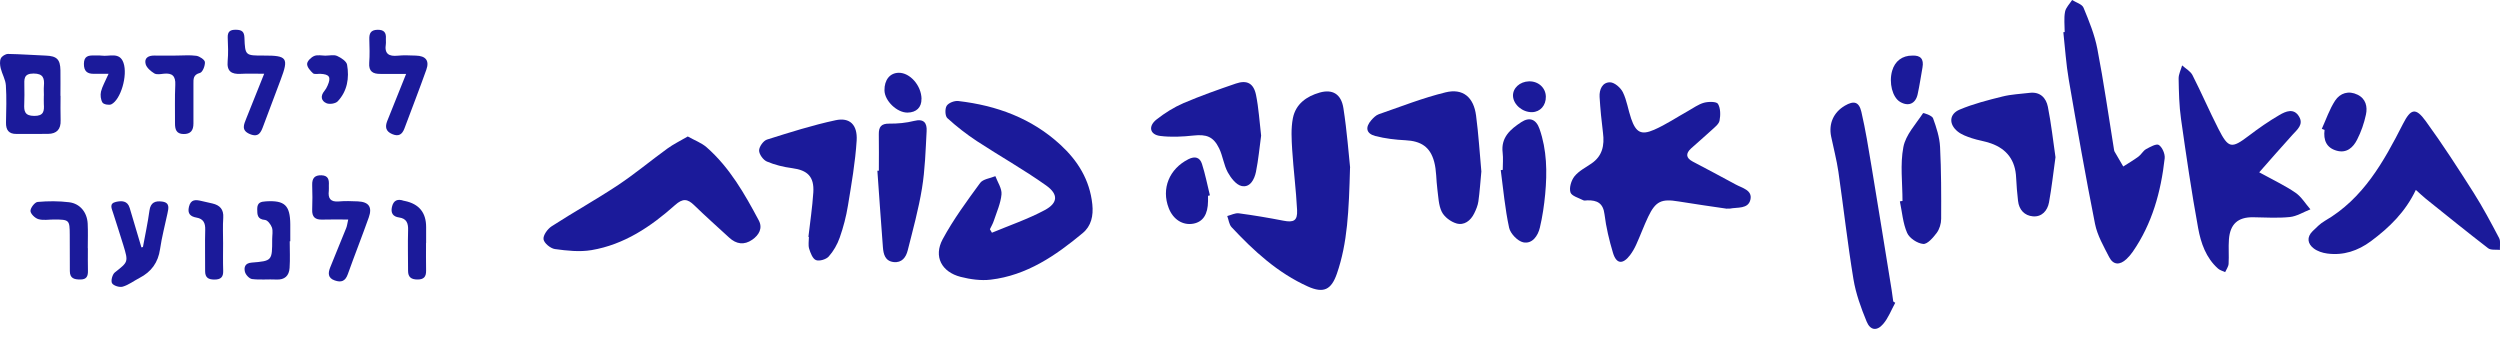 <svg width="80" height="11" viewBox="0 0 80 11" fill="none" xmlns="http://www.w3.org/2000/svg">
<path d="M31.742 7.447C32.307 7.211 32.892 7.012 33.429 6.725C33.854 6.498 33.876 6.219 33.478 5.936C32.764 5.428 31.996 4.997 31.261 4.516C30.928 4.296 30.608 4.048 30.314 3.779C30.241 3.713 30.234 3.476 30.295 3.384C30.357 3.289 30.545 3.218 30.667 3.233C31.89 3.375 33.009 3.781 33.934 4.633C34.489 5.144 34.871 5.754 34.954 6.536C34.993 6.907 34.919 7.233 34.645 7.46C33.779 8.181 32.854 8.813 31.702 8.949C31.389 8.986 31.051 8.939 30.741 8.86C30.131 8.703 29.869 8.21 30.164 7.658C30.505 7.024 30.938 6.438 31.364 5.855C31.455 5.729 31.686 5.707 31.852 5.637C31.924 5.832 32.064 6.031 32.048 6.219C32.023 6.504 31.895 6.782 31.803 7.062C31.773 7.157 31.719 7.245 31.677 7.336C31.699 7.372 31.721 7.409 31.742 7.447Z" fill="#1B1A9A"/>
<path d="M55.262 6.679C54.78 6.607 54.245 6.534 53.713 6.446C53.167 6.355 52.98 6.437 52.741 6.938C52.605 7.225 52.496 7.523 52.365 7.813C52.31 7.936 52.242 8.058 52.161 8.165C51.929 8.469 51.723 8.452 51.615 8.09C51.495 7.69 51.396 7.277 51.345 6.862C51.302 6.498 51.108 6.405 50.799 6.411C50.754 6.411 50.7 6.427 50.666 6.409C50.518 6.332 50.289 6.272 50.254 6.154C50.209 6.006 50.28 5.772 50.383 5.643C50.519 5.474 50.734 5.362 50.921 5.236C51.277 4.996 51.347 4.654 51.296 4.254C51.248 3.872 51.21 3.488 51.187 3.103C51.173 2.866 51.274 2.631 51.522 2.634C51.664 2.636 51.861 2.807 51.932 2.952C52.06 3.213 52.1 3.516 52.196 3.794C52.348 4.236 52.515 4.334 52.931 4.153C53.31 3.987 53.658 3.752 54.022 3.549C54.188 3.456 54.349 3.336 54.529 3.287C54.672 3.249 54.928 3.246 54.975 3.324C55.059 3.465 55.059 3.684 55.026 3.858C55.004 3.973 54.87 4.072 54.773 4.163C54.558 4.364 54.331 4.551 54.115 4.749C53.939 4.91 53.945 5.053 54.167 5.17C54.626 5.412 55.086 5.654 55.541 5.903C55.748 6.017 56.084 6.083 56.013 6.389C55.942 6.696 55.596 6.626 55.352 6.676C55.342 6.677 55.329 6.676 55.267 6.676L55.262 6.679Z" fill="#1B1A9A"/>
<path d="M43.201 5.365C43.164 6.753 43.12 7.774 42.782 8.753C42.601 9.277 42.353 9.393 41.852 9.168C40.888 8.734 40.124 8.033 39.411 7.27C39.33 7.184 39.317 7.033 39.272 6.913C39.395 6.882 39.524 6.81 39.643 6.826C40.12 6.889 40.596 6.97 41.069 7.062C41.397 7.126 41.523 7.065 41.507 6.725C41.475 6.081 41.391 5.44 41.35 4.795C41.33 4.459 41.308 4.11 41.372 3.784C41.46 3.33 41.808 3.081 42.234 2.961C42.638 2.848 42.918 3.005 42.989 3.461C43.106 4.21 43.16 4.97 43.204 5.365H43.201Z" fill="#1B1A9A"/>
<path d="M72.293 5.513C72.751 5.765 73.122 5.938 73.454 6.166C73.645 6.296 73.775 6.519 73.933 6.699C73.713 6.784 73.499 6.922 73.273 6.945C72.883 6.985 72.484 6.957 72.09 6.952C71.615 6.948 71.364 7.169 71.326 7.658C71.306 7.919 71.331 8.182 71.315 8.443C71.309 8.534 71.244 8.62 71.205 8.708C71.128 8.671 71.037 8.649 70.976 8.594C70.592 8.253 70.428 7.778 70.341 7.302C70.129 6.143 69.958 4.976 69.793 3.809C69.732 3.383 69.724 2.948 69.716 2.516C69.713 2.375 69.789 2.233 69.828 2.093C69.941 2.195 70.095 2.278 70.16 2.406C70.448 2.971 70.7 3.557 70.989 4.123C71.311 4.756 71.409 4.763 71.963 4.343C72.277 4.104 72.603 3.877 72.942 3.68C73.142 3.563 73.403 3.448 73.57 3.73C73.721 3.983 73.515 4.142 73.361 4.312C73.013 4.693 72.676 5.084 72.294 5.515L72.293 5.513Z" fill="#1B1A9A"/>
<path d="M22.007 4.366C22.237 4.495 22.453 4.573 22.614 4.715C23.349 5.361 23.827 6.201 24.281 7.053C24.413 7.301 24.289 7.52 24.072 7.671C23.813 7.85 23.563 7.815 23.334 7.604C22.96 7.26 22.579 6.922 22.214 6.567C22 6.358 21.848 6.343 21.603 6.561C20.827 7.253 19.971 7.828 18.927 8.004C18.549 8.067 18.145 8.023 17.759 7.97C17.617 7.951 17.41 7.781 17.393 7.657C17.374 7.531 17.522 7.326 17.652 7.242C18.354 6.788 19.085 6.383 19.781 5.92C20.326 5.558 20.829 5.135 21.359 4.752C21.553 4.611 21.772 4.506 22.007 4.368V4.366Z" fill="#1B1A9A"/>
<path d="M66.07 1.025C66.07 0.808 66.041 0.587 66.081 0.379C66.105 0.243 66.228 0.126 66.308 0C66.434 0.081 66.627 0.133 66.673 0.247C66.85 0.674 67.028 1.111 67.115 1.562C67.321 2.63 67.473 3.706 67.647 4.779C67.651 4.801 67.653 4.826 67.663 4.845C67.756 5.006 67.85 5.167 67.944 5.328C68.108 5.223 68.276 5.125 68.433 5.009C68.522 4.943 68.579 4.826 68.673 4.773C68.803 4.702 69.006 4.588 69.083 4.639C69.193 4.712 69.285 4.924 69.27 5.065C69.15 6.138 68.869 7.16 68.246 8.059C68.188 8.143 68.12 8.22 68.046 8.291C67.838 8.485 67.627 8.49 67.492 8.225C67.318 7.884 67.115 7.535 67.041 7.166C66.736 5.633 66.466 4.091 66.201 2.551C66.114 2.049 66.083 1.537 66.027 1.031C66.04 1.031 66.054 1.028 66.067 1.026L66.07 1.025Z" fill="#1B1A9A"/>
<path d="M77.306 6.078C76.971 6.785 76.455 7.283 75.87 7.718C75.452 8.027 74.99 8.181 74.474 8.113C74.323 8.094 74.159 8.04 74.041 7.951C73.841 7.799 73.807 7.591 74.004 7.397C74.125 7.279 74.248 7.153 74.393 7.069C75.622 6.358 76.277 5.178 76.894 3.967C77.143 3.479 77.299 3.428 77.624 3.876C78.164 4.618 78.662 5.39 79.155 6.166C79.452 6.635 79.714 7.127 79.972 7.619C80.026 7.721 79.991 7.869 79.997 7.996C79.869 7.982 79.709 8.011 79.621 7.944C78.951 7.428 78.293 6.895 77.632 6.365C77.529 6.282 77.433 6.189 77.307 6.077L77.306 6.078Z" fill="#1B1A9A"/>
<path d="M47.404 5.482C47.372 5.815 47.352 6.132 47.308 6.446C47.289 6.577 47.234 6.708 47.175 6.828C47.059 7.064 46.852 7.222 46.604 7.149C46.424 7.096 46.22 6.944 46.137 6.778C46.032 6.566 46.029 6.298 45.995 6.052C45.956 5.76 45.969 5.457 45.894 5.178C45.765 4.696 45.468 4.513 44.975 4.488C44.652 4.472 44.326 4.434 44.013 4.353C43.717 4.277 43.679 4.076 43.882 3.845C43.949 3.77 44.029 3.688 44.119 3.656C44.829 3.41 45.533 3.132 46.259 2.955C46.816 2.819 47.158 3.112 47.234 3.697C47.313 4.293 47.349 4.894 47.403 5.481L47.404 5.482Z" fill="#1B1A9A"/>
<path d="M60.648 9.689C60.522 9.917 60.428 10.174 60.261 10.368C60.061 10.601 59.849 10.575 59.732 10.289C59.552 9.853 59.387 9.398 59.31 8.933C59.122 7.793 58.994 6.642 58.829 5.498C58.774 5.118 58.673 4.744 58.596 4.366C58.512 3.954 58.676 3.593 59.035 3.382C59.323 3.214 59.487 3.252 59.564 3.579C59.697 4.151 59.79 4.735 59.887 5.317C60.106 6.636 60.319 7.957 60.532 9.276C60.552 9.399 60.567 9.522 60.584 9.647C60.606 9.661 60.628 9.676 60.648 9.69V9.689Z" fill="#1B1A9A"/>
<path d="M25.869 7.58C25.923 7.108 25.995 6.635 26.026 6.16C26.058 5.655 25.845 5.447 25.349 5.381C25.074 5.345 24.795 5.277 24.54 5.169C24.423 5.119 24.291 4.937 24.291 4.816C24.291 4.696 24.427 4.504 24.542 4.467C25.268 4.238 25.997 4.006 26.74 3.847C27.192 3.75 27.444 3.992 27.413 4.498C27.369 5.195 27.247 5.889 27.134 6.58C27.078 6.926 26.988 7.27 26.872 7.601C26.795 7.821 26.672 8.037 26.518 8.209C26.434 8.302 26.22 8.365 26.111 8.323C26.005 8.282 25.934 8.094 25.892 7.957C25.858 7.843 25.885 7.709 25.885 7.583C25.879 7.583 25.873 7.582 25.868 7.58H25.869Z" fill="#1B1A9A"/>
<path d="M65.775 5.034C65.704 5.542 65.653 6.012 65.568 6.477C65.519 6.743 65.337 6.948 65.053 6.923C64.785 6.9 64.608 6.714 64.577 6.427C64.549 6.179 64.527 5.932 64.516 5.684C64.493 5.132 64.22 4.768 63.711 4.588C63.511 4.516 63.297 4.49 63.096 4.422C62.939 4.369 62.774 4.311 62.648 4.21C62.356 3.976 62.37 3.649 62.709 3.507C63.149 3.321 63.62 3.202 64.085 3.087C64.366 3.017 64.662 3.006 64.95 2.971C65.285 2.93 65.475 3.132 65.532 3.418C65.639 3.958 65.7 4.509 65.776 5.034H65.775Z" fill="#1B1A9A"/>
<path d="M40.356 4.34C40.304 4.718 40.269 5.115 40.19 5.503C40.14 5.74 40.003 6.012 39.73 5.952C39.556 5.914 39.387 5.693 39.288 5.513C39.161 5.279 39.13 4.992 39.013 4.749C38.827 4.366 38.603 4.293 38.191 4.337C37.838 4.375 37.474 4.394 37.125 4.35C36.794 4.308 36.735 4.04 37.007 3.825C37.271 3.617 37.565 3.432 37.872 3.3C38.419 3.066 38.982 2.867 39.546 2.674C39.901 2.552 40.116 2.662 40.193 3.04C40.278 3.46 40.303 3.893 40.356 4.34Z" fill="#1B1A9A"/>
<path d="M28.123 5.46C28.123 5.074 28.129 4.686 28.122 4.299C28.118 4.059 28.199 3.953 28.457 3.956C28.724 3.959 28.999 3.933 29.257 3.868C29.565 3.791 29.667 3.937 29.652 4.196C29.619 4.808 29.602 5.426 29.503 6.03C29.394 6.697 29.212 7.355 29.047 8.012C28.992 8.233 28.86 8.416 28.595 8.386C28.322 8.353 28.27 8.134 28.253 7.91C28.19 7.094 28.134 6.28 28.076 5.464L28.121 5.462L28.123 5.46Z" fill="#1B1A9A"/>
<path d="M60.88 6.431C60.88 5.854 60.801 5.261 60.908 4.705C60.982 4.315 61.306 3.973 61.538 3.621C61.548 3.605 61.825 3.696 61.857 3.782C61.964 4.077 62.066 4.39 62.082 4.699C62.121 5.466 62.12 6.236 62.117 7.005C62.117 7.156 62.063 7.333 61.975 7.452C61.861 7.603 61.678 7.818 61.543 7.806C61.357 7.79 61.102 7.623 61.028 7.453C60.892 7.143 60.867 6.783 60.796 6.443L60.883 6.43L60.88 6.431Z" fill="#1B1A9A"/>
<path d="M48.088 5.434C48.088 5.252 48.106 5.068 48.085 4.888C48.023 4.394 48.337 4.135 48.68 3.909C48.944 3.735 49.156 3.814 49.264 4.123C49.502 4.801 49.511 5.507 49.446 6.213C49.412 6.573 49.359 6.933 49.276 7.283C49.214 7.55 49.03 7.813 48.746 7.755C48.565 7.717 48.333 7.476 48.292 7.289C48.16 6.683 48.106 6.06 48.024 5.444C48.046 5.441 48.067 5.438 48.089 5.435L48.088 5.434Z" fill="#1B1A9A"/>
<path d="M1.934 3.068C1.934 2.795 1.938 2.521 1.934 2.249C1.928 1.898 1.816 1.792 1.463 1.779C1.06 1.763 0.659 1.732 0.256 1.726C0.176 1.726 0.059 1.798 0.027 1.868C-0.014 1.956 -0.002 2.082 0.022 2.183C0.067 2.369 0.176 2.546 0.188 2.731C0.214 3.128 0.199 3.526 0.192 3.924C0.188 4.163 0.283 4.289 0.528 4.286C0.866 4.283 1.203 4.29 1.541 4.284C1.815 4.28 1.95 4.136 1.94 3.851C1.931 3.59 1.938 3.328 1.938 3.066L1.934 3.068ZM1.403 3.057C1.403 3.148 1.398 3.239 1.403 3.328C1.418 3.555 1.401 3.712 1.092 3.709C0.792 3.706 0.764 3.558 0.776 3.327C0.786 3.135 0.78 2.942 0.779 2.75C0.776 2.54 0.751 2.353 1.073 2.353C1.386 2.353 1.425 2.505 1.405 2.751C1.396 2.852 1.405 2.955 1.405 3.057H1.403Z" fill="#1B1A9A"/>
<path d="M4.574 7.905C4.645 7.516 4.73 7.128 4.783 6.736C4.819 6.473 4.973 6.422 5.187 6.45C5.447 6.484 5.392 6.668 5.357 6.839C5.277 7.216 5.177 7.589 5.122 7.97C5.06 8.403 4.841 8.699 4.464 8.894C4.285 8.986 4.117 9.118 3.927 9.173C3.825 9.203 3.632 9.144 3.585 9.062C3.541 8.988 3.596 8.778 3.676 8.717C4.102 8.38 4.112 8.389 3.948 7.85C3.843 7.503 3.728 7.159 3.619 6.813C3.576 6.675 3.483 6.511 3.711 6.46C3.89 6.421 4.079 6.416 4.15 6.654C4.276 7.074 4.401 7.494 4.525 7.916C4.541 7.913 4.559 7.91 4.574 7.905Z" fill="#1B1A9A"/>
<path d="M11.142 7.025C10.844 7.025 10.578 7.018 10.313 7.027C10.086 7.034 9.98 6.945 9.99 6.706C10 6.444 9.999 6.182 9.99 5.92C9.984 5.706 10.067 5.602 10.287 5.609C10.514 5.617 10.533 5.762 10.523 5.936C10.52 5.993 10.529 6.05 10.522 6.107C10.491 6.353 10.58 6.468 10.841 6.446C11.042 6.428 11.246 6.435 11.449 6.444C11.8 6.459 11.92 6.623 11.801 6.957C11.585 7.566 11.346 8.168 11.129 8.777C11.049 9.001 10.917 9.046 10.712 8.974C10.486 8.897 10.497 8.734 10.565 8.561C10.732 8.14 10.909 7.721 11.078 7.299C11.106 7.23 11.114 7.151 11.143 7.025H11.142Z" fill="#1B1A9A"/>
<path d="M12.997 2.365C12.668 2.365 12.423 2.363 12.177 2.365C11.936 2.368 11.793 2.29 11.815 2.007C11.834 1.758 11.825 1.508 11.818 1.258C11.812 1.069 11.863 0.959 12.078 0.953C12.291 0.949 12.363 1.044 12.348 1.24C12.344 1.297 12.355 1.354 12.347 1.41C12.297 1.723 12.444 1.811 12.729 1.782C12.919 1.761 13.112 1.774 13.303 1.779C13.623 1.786 13.748 1.938 13.642 2.233C13.418 2.862 13.175 3.486 12.941 4.113C12.868 4.305 12.754 4.379 12.548 4.29C12.342 4.202 12.319 4.059 12.39 3.876C12.58 3.394 12.775 2.914 12.997 2.362V2.365Z" fill="#1B1A9A"/>
<path d="M8.456 2.36C8.147 2.36 7.924 2.35 7.7 2.363C7.408 2.379 7.254 2.284 7.285 1.955C7.308 1.706 7.298 1.454 7.287 1.204C7.279 1.002 7.373 0.949 7.553 0.952C7.727 0.956 7.815 1.002 7.822 1.205C7.843 1.781 7.851 1.779 8.441 1.778C9.192 1.775 9.245 1.854 8.98 2.555C8.795 3.043 8.612 3.532 8.429 4.021C8.354 4.224 8.286 4.409 7.999 4.292C7.708 4.172 7.805 3.983 7.882 3.788C8.061 3.337 8.242 2.888 8.454 2.359L8.456 2.36Z" fill="#1B1A9A"/>
<path d="M38.657 6.266C38.657 6.323 38.657 6.38 38.657 6.436C38.653 6.859 38.496 7.099 38.188 7.157C37.852 7.22 37.54 7.024 37.4 6.661C37.156 6.036 37.417 5.402 38.03 5.094C38.242 4.987 38.395 5.037 38.462 5.242C38.568 5.572 38.634 5.914 38.717 6.251C38.698 6.255 38.678 6.261 38.659 6.266H38.657Z" fill="#1B1A9A"/>
<path d="M5.647 1.778C5.86 1.778 6.077 1.756 6.286 1.786C6.389 1.803 6.551 1.911 6.557 1.986C6.566 2.103 6.483 2.311 6.4 2.333C6.179 2.39 6.189 2.529 6.19 2.691C6.19 3.112 6.187 3.532 6.19 3.952C6.19 4.175 6.1 4.293 5.87 4.289C5.638 4.284 5.599 4.135 5.6 3.945C5.603 3.536 5.589 3.126 5.609 2.719C5.624 2.428 5.508 2.33 5.237 2.359C5.137 2.371 5.014 2.394 4.938 2.349C4.825 2.28 4.695 2.17 4.661 2.053C4.608 1.855 4.748 1.775 4.94 1.778C5.176 1.782 5.412 1.778 5.648 1.778H5.647Z" fill="#1B1A9A"/>
<path d="M9.271 7.722C9.271 8.006 9.286 8.29 9.267 8.573C9.251 8.823 9.112 8.96 8.842 8.945C8.584 8.932 8.323 8.961 8.068 8.93C7.98 8.92 7.861 8.794 7.838 8.699C7.802 8.554 7.838 8.419 8.054 8.403C8.71 8.35 8.71 8.342 8.71 7.653C8.71 7.529 8.739 7.393 8.702 7.282C8.667 7.183 8.564 7.046 8.481 7.038C8.235 7.017 8.231 6.875 8.231 6.687C8.231 6.476 8.351 6.453 8.513 6.443C9.109 6.407 9.283 6.568 9.289 7.176C9.29 7.358 9.289 7.539 9.289 7.721C9.283 7.721 9.278 7.721 9.273 7.721L9.271 7.722Z" fill="#1B1A9A"/>
<path d="M2.812 7.945C2.812 8.184 2.808 8.422 2.814 8.661C2.818 8.835 2.774 8.944 2.573 8.944C2.38 8.944 2.235 8.913 2.235 8.674C2.235 8.288 2.235 7.901 2.232 7.513C2.23 7.036 2.217 7.026 1.73 7.024C1.56 7.024 1.382 7.058 1.227 7.012C1.121 6.982 0.976 6.841 0.975 6.749C0.975 6.649 1.114 6.469 1.205 6.462C1.54 6.432 1.882 6.431 2.214 6.472C2.564 6.516 2.788 6.797 2.806 7.157C2.819 7.418 2.809 7.68 2.809 7.942C2.809 7.942 2.811 7.942 2.812 7.942V7.945Z" fill="#1B1A9A"/>
<path d="M74.299 4.12C74.436 3.819 74.544 3.495 74.723 3.221C74.883 2.978 75.155 2.89 75.441 3.03C75.706 3.158 75.765 3.413 75.71 3.668C75.651 3.942 75.557 4.216 75.429 4.466C75.302 4.718 75.094 4.913 74.773 4.822C74.444 4.73 74.344 4.482 74.386 4.157C74.357 4.145 74.328 4.134 74.299 4.123V4.12Z" fill="#1B1A9A"/>
<path d="M7.139 7.781C7.139 8.075 7.132 8.371 7.142 8.665C7.149 8.873 7.058 8.946 6.861 8.946C6.67 8.946 6.563 8.885 6.564 8.676C6.567 8.233 6.554 7.791 6.567 7.35C6.573 7.135 6.506 7.002 6.292 6.964C6.093 6.929 5.992 6.838 6.047 6.614C6.105 6.377 6.258 6.387 6.436 6.429C6.557 6.457 6.677 6.484 6.797 6.511C7.036 6.567 7.162 6.699 7.144 6.967C7.125 7.238 7.139 7.51 7.139 7.782V7.781Z" fill="#1B1A9A"/>
<path d="M13.633 7.772C13.633 8.068 13.629 8.364 13.635 8.659C13.639 8.86 13.559 8.946 13.355 8.944C13.159 8.942 13.058 8.869 13.058 8.667C13.058 8.235 13.046 7.803 13.059 7.371C13.067 7.145 13.013 6.993 12.771 6.959C12.574 6.932 12.499 6.817 12.542 6.624C12.59 6.407 12.725 6.355 12.922 6.425C12.932 6.429 12.944 6.428 12.955 6.431C13.409 6.526 13.636 6.803 13.636 7.263C13.636 7.432 13.636 7.604 13.636 7.774H13.635L13.633 7.772Z" fill="#1B1A9A"/>
<path d="M10.422 1.78C10.545 1.78 10.686 1.744 10.789 1.791C10.915 1.848 11.089 1.961 11.107 2.072C11.181 2.498 11.113 2.917 10.806 3.243C10.736 3.316 10.544 3.346 10.447 3.303C10.279 3.232 10.245 3.073 10.38 2.912C10.422 2.861 10.457 2.8 10.483 2.738C10.602 2.466 10.544 2.375 10.244 2.362C10.165 2.359 10.058 2.385 10.015 2.344C9.928 2.264 9.822 2.142 9.828 2.043C9.832 1.952 9.957 1.832 10.055 1.791C10.161 1.747 10.299 1.78 10.422 1.782V1.78Z" fill="#1B1A9A"/>
<path d="M3.476 2.362C3.253 2.362 3.132 2.36 3.012 2.362C2.796 2.366 2.683 2.284 2.685 2.042C2.687 1.795 2.828 1.769 3.015 1.776C3.093 1.779 3.173 1.77 3.25 1.78C3.498 1.816 3.827 1.653 3.951 2.009C4.093 2.414 3.861 3.192 3.563 3.338C3.49 3.373 3.318 3.341 3.28 3.283C3.222 3.19 3.206 3.041 3.232 2.93C3.273 2.763 3.366 2.609 3.474 2.362H3.476Z" fill="#1B1A9A"/>
<path d="M61.196 1.779C61.462 1.766 61.567 1.893 61.52 2.157C61.468 2.444 61.427 2.734 61.364 3.019C61.296 3.324 61.064 3.416 60.801 3.259C60.558 3.113 60.439 2.652 60.548 2.267C60.636 1.955 60.874 1.776 61.196 1.779Z" fill="#1B1A9A"/>
<path d="M29.487 3.164C29.492 3.435 29.325 3.599 29.042 3.603C28.705 3.608 28.308 3.227 28.303 2.892C28.298 2.556 28.476 2.335 28.756 2.329C29.119 2.322 29.483 2.737 29.489 3.164H29.487Z" fill="#1B1A9A"/>
<path d="M49.467 3.091C49.473 3.372 49.288 3.583 49.027 3.589C48.722 3.596 48.431 3.351 48.416 3.075C48.404 2.821 48.633 2.611 48.928 2.603C49.227 2.596 49.46 2.807 49.467 3.089V3.091Z" fill="#1B1A9A"/>
</svg>
